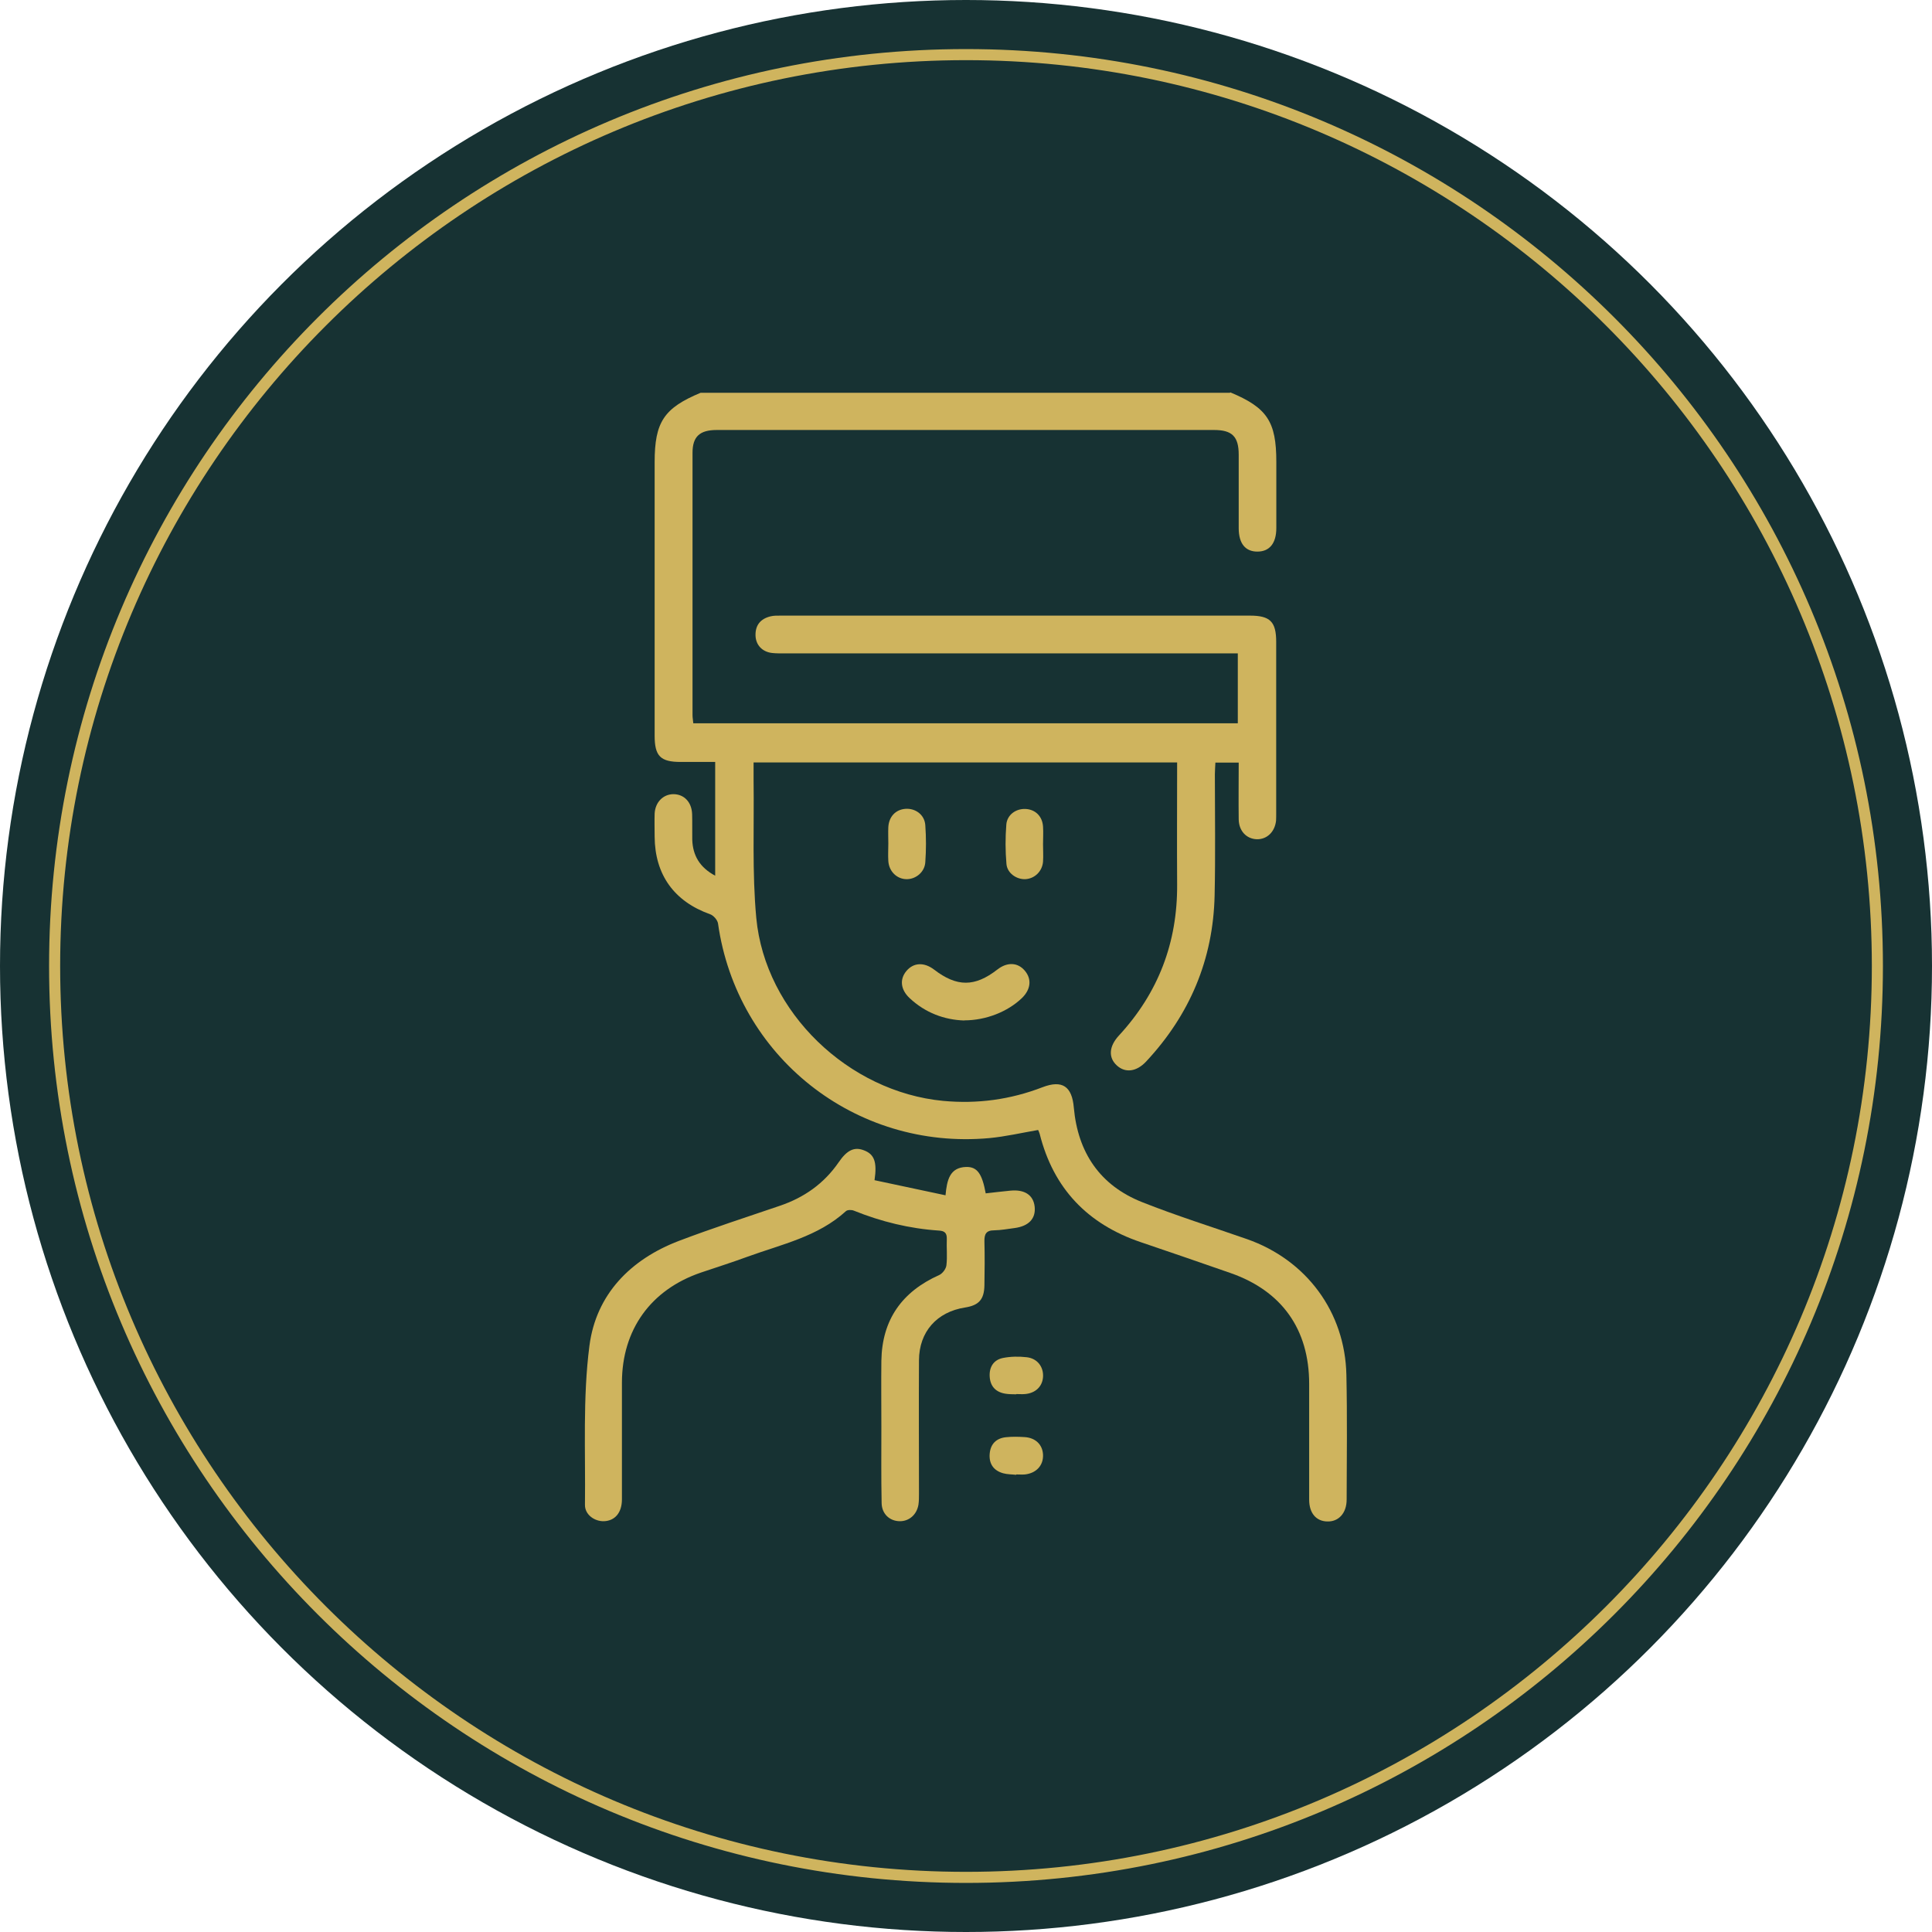 <svg xmlns="http://www.w3.org/2000/svg" id="Camada_2" data-name="Camada 2" viewBox="0 0 149.98 149.98"><defs><style>      .cls-1 {        fill: #173233;      }      .cls-1, .cls-2 {        stroke-width: 0px;      }      .cls-2 {        fill: #cfb45e;      }    </style></defs><g id="Camada_1-2" data-name="Camada 1"><g><g><circle class="cls-1" cx="74.99" cy="74.99" r="74.99"></circle><path class="cls-2" d="m74.99,4.67c38.77,0,70.32,31.54,70.32,70.32s-31.55,70.32-70.32,70.32S4.67,113.77,4.67,74.99,36.22,4.67,74.99,4.67m0-.86C35.68,3.81,3.81,35.68,3.81,74.99s31.87,71.18,71.18,71.18,71.18-31.87,71.18-71.18S114.31,3.81,74.99,3.81h0Z"></path></g><g><path class="cls-2" d="m95.51,30.46c2.86,1.19,3.57,2.27,3.57,5.39,0,1.71,0,3.42,0,5.14,0,1.18-.52,1.82-1.45,1.83-.94.01-1.46-.61-1.47-1.79,0-1.91,0-3.82,0-5.73,0-1.41-.51-1.92-1.91-1.92-12.87,0-25.74,0-38.61,0-1.32,0-1.88.51-1.88,1.77,0,6.79,0,13.58,0,20.37,0,.19.04.39.06.63h42.27v-5.43c-.35,0-.71,0-1.06,0-11.36,0-22.71,0-34.07,0-.34,0-.69.01-1.03-.03-.76-.09-1.26-.62-1.28-1.36-.02-.8.39-1.29,1.15-1.48.27-.07.57-.06.85-.06,12.13,0,24.25,0,36.38,0,1.57,0,2.04.47,2.04,2.04,0,4.42,0,8.84,0,13.27,0,.2,0,.4-.01.6-.09.88-.71,1.47-1.5,1.45-.8-.03-1.38-.64-1.4-1.53-.02-1.45,0-2.9,0-4.42h-1.81c-.01.3-.04.6-.04.9,0,3.14.05,6.28-.02,9.41-.11,4.97-1.93,9.27-5.32,12.9-.74.79-1.61.9-2.26.31-.68-.61-.63-1.48.14-2.32,3.07-3.32,4.56-7.23,4.53-11.74-.02-3.14,0-6.27,0-9.47h-32.88c0,.48,0,.93,0,1.38.05,3.56-.12,7.15.21,10.69.69,7.33,7.17,13.5,14.5,14.2,2.67.25,5.23-.1,7.72-1.06,1.54-.59,2.29-.06,2.43,1.58.31,3.48,2.02,6.04,5.3,7.34,2.67,1.06,5.42,1.92,8.14,2.87,4.62,1.62,7.62,5.66,7.72,10.55.07,3.22.03,6.45.02,9.67,0,1.05-.62,1.73-1.51,1.7-.86-.02-1.4-.65-1.4-1.69,0-3,0-5.99,0-8.99,0-4.24-2.12-7.22-6.12-8.61-2.31-.8-4.63-1.61-6.95-2.39-4.13-1.4-6.78-4.16-7.85-8.41-.03-.11-.08-.21-.12-.3-1.28.22-2.52.51-3.79.63-10.42.95-19.6-6.34-21.06-16.66-.04-.27-.35-.63-.62-.72-2.78-.99-4.28-3.06-4.3-6.02,0-.6-.02-1.2,0-1.8.05-.88.66-1.49,1.45-1.5.83,0,1.43.61,1.46,1.56.02.66,0,1.31.01,1.97.04,1.23.58,2.16,1.78,2.8v-8.83c-.88,0-1.77,0-2.67,0-1.58,0-2.03-.45-2.03-2.04,0-7.08,0-14.15,0-21.23,0-3.12.72-4.2,3.57-5.39h41.09Z"></path><path class="cls-2" d="m67.9,91.62c1.82.39,3.61.77,5.5,1.17.11-1.19.33-2.16,1.6-2.2.86-.02,1.24.52,1.52,2.05.63-.07,1.27-.15,1.91-.21,1.11-.11,1.79.34,1.89,1.24.1.92-.45,1.51-1.54,1.66-.54.07-1.07.17-1.61.18-.61,0-.76.29-.75.85.03,1.14.02,2.28,0,3.42-.02,1.1-.43,1.55-1.5,1.72-2.19.34-3.57,1.88-3.58,4.1-.02,3.45,0,6.9,0,10.35,0,.28,0,.57-.04.85-.13.79-.73,1.3-1.46,1.29-.78-.01-1.39-.57-1.4-1.42-.04-1.97-.02-3.94-.02-5.9,0-1.71-.02-3.42,0-5.13.05-3.19,1.6-5.37,4.49-6.66.26-.12.53-.48.56-.76.08-.67,0-1.37.03-2.05.01-.44-.16-.61-.59-.64-2.29-.15-4.5-.69-6.63-1.55-.17-.07-.49-.07-.61.04-2.17,1.98-4.98,2.57-7.62,3.53-1.2.44-2.42.83-3.64,1.24-3.89,1.33-6.12,4.43-6.13,8.53,0,3.02,0,6.05,0,9.07,0,1.04-.54,1.67-1.4,1.7-.73.02-1.48-.51-1.47-1.27.05-4.13-.18-8.3.35-12.37.52-3.96,3.17-6.68,6.94-8.12,2.58-.98,5.21-1.83,7.82-2.72,1.9-.64,3.45-1.73,4.59-3.39.65-.95,1.22-1.21,1.96-.92.79.3,1.03.88.82,2.31Z"></path><path class="cls-2" d="m74.85,79.22c-1.54-.05-3.01-.59-4.23-1.73-.71-.66-.8-1.47-.25-2.12.55-.65,1.36-.69,2.13-.11,1.78,1.37,3.17,1.37,4.93,0,.76-.59,1.58-.56,2.13.1.55.65.46,1.46-.24,2.13-1.1,1.05-2.78,1.72-4.46,1.72Z"></path><path class="cls-2" d="m68.96,65.48c0-.43-.02-.85,0-1.28.05-.81.57-1.35,1.32-1.41.78-.06,1.49.45,1.55,1.26.07.96.07,1.93,0,2.89-.05.76-.73,1.31-1.44,1.31-.76,0-1.38-.6-1.43-1.41-.03-.45,0-.91,0-1.36Z"></path><path class="cls-2" d="m80.97,65.53c0,.45.03.91,0,1.36-.06.76-.66,1.33-1.39,1.36-.68.02-1.39-.47-1.45-1.18-.09-1.01-.09-2.04-.01-3.06.06-.76.75-1.25,1.5-1.21.76.04,1.3.57,1.35,1.37.03.45,0,.91,0,1.36Z"></path><path class="cls-2" d="m78.89,108.24c-.28-.01-.57,0-.85-.05-.74-.12-1.16-.57-1.21-1.31-.05-.74.29-1.31,1.02-1.46.6-.12,1.24-.13,1.85-.06.83.09,1.32.75,1.27,1.53-.05.75-.59,1.26-1.4,1.33-.23.02-.45,0-.68,0,0,0,0,.01,0,.02Z"></path><path class="cls-2" d="m78.89,114.49c-.34-.04-.69-.03-1.01-.12-.76-.21-1.12-.75-1.05-1.53.07-.75.51-1.19,1.26-1.27.48-.05.96-.04,1.44-.01.86.05,1.41.59,1.44,1.38.03.82-.52,1.42-1.4,1.52-.22.02-.45,0-.68,0,0,.01,0,.03,0,.04Z"></path></g></g></g></svg>
